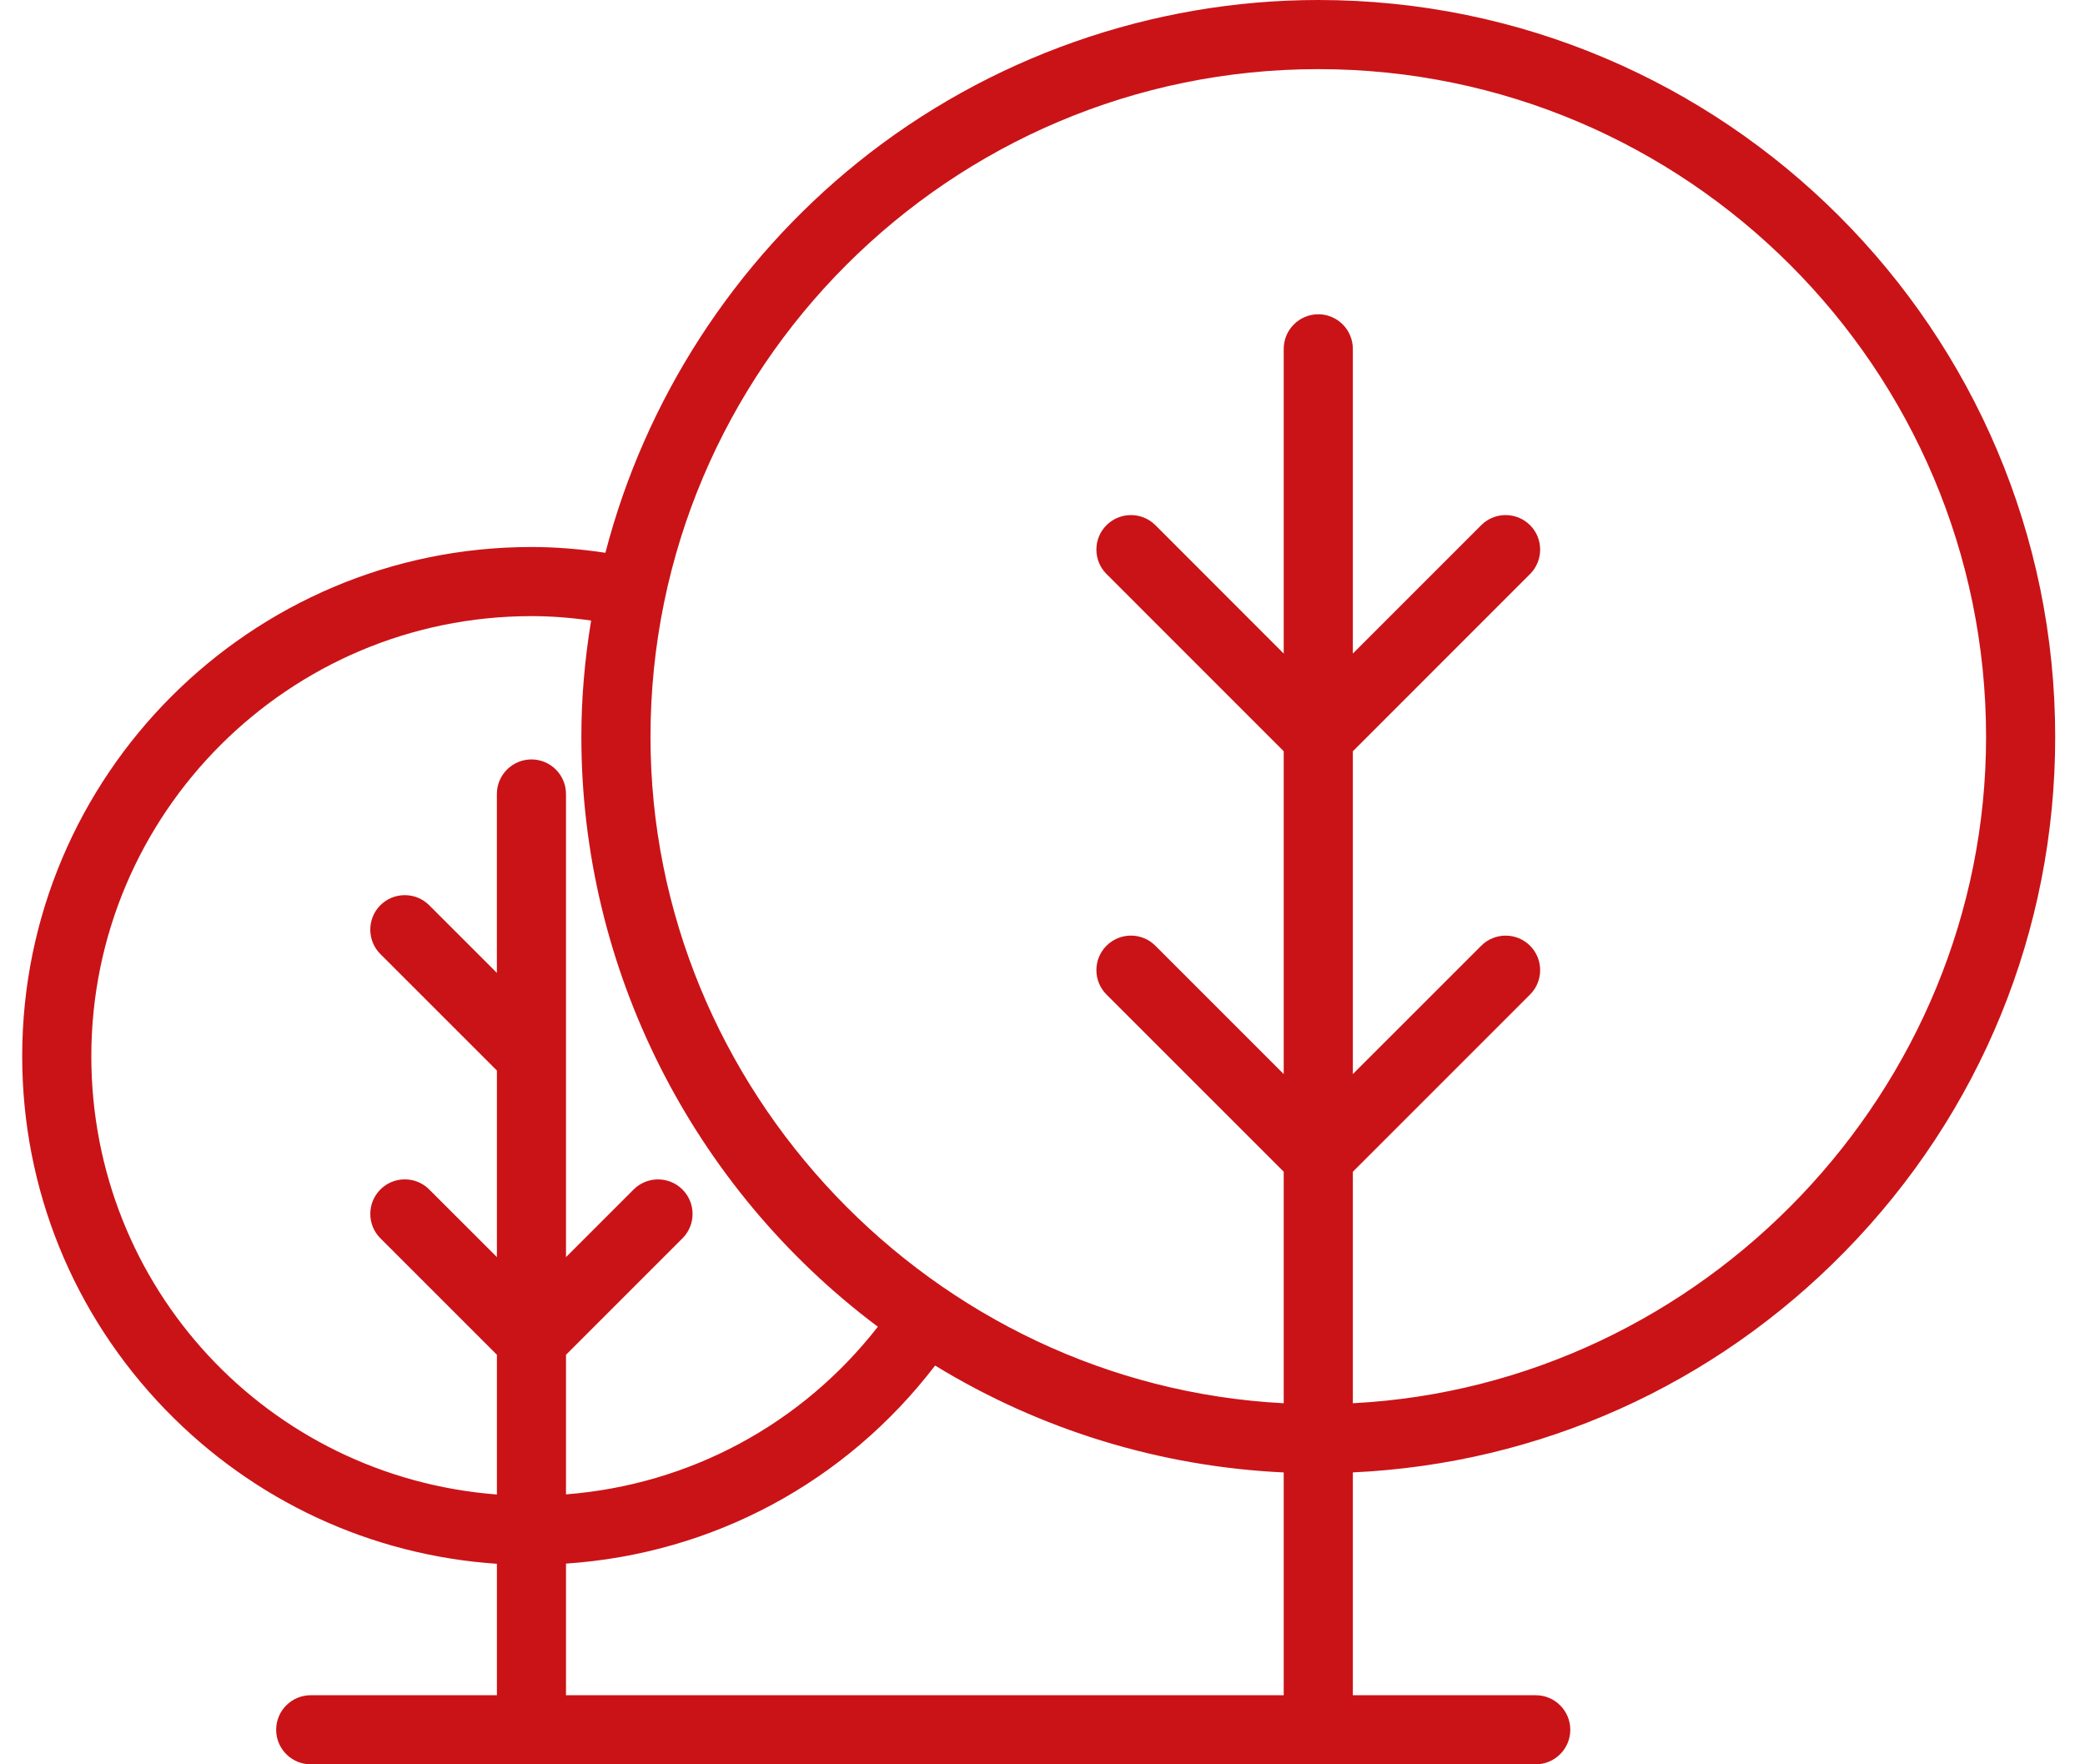 <svg width="65" height="55" viewBox="0 0 65 55" fill="none" xmlns="http://www.w3.org/2000/svg">
<path d="M57.518 39.011C61.744 34.695 64.071 28.999 64.071 22.974C64.071 10.306 53.765 0 41.097 0C35.9 0 30.805 1.795 26.753 5.054C22.892 8.159 20.108 12.468 18.874 17.232C18.077 17.113 17.303 17.052 16.568 17.052C7.814 17.052 0.692 24.173 0.692 32.927C0.692 37.06 2.279 40.973 5.161 43.948C7.916 46.791 11.568 48.484 15.491 48.749V52.846H9.686C9.092 52.846 8.609 53.329 8.609 53.923C8.609 54.516 9.092 55 9.686 55H47.877C48.471 55 48.954 54.516 48.954 53.923C48.954 53.329 48.471 52.846 47.877 52.846H42.175V45.9C47.99 45.63 53.422 43.196 57.518 39.011ZM34.495 16.372C34.292 16.575 34.18 16.845 34.18 17.133C34.18 17.42 34.292 17.691 34.495 17.893L40.02 23.419V33.483L36.019 29.482C35.815 29.278 35.545 29.166 35.257 29.166C34.969 29.166 34.699 29.278 34.495 29.482C34.292 29.685 34.18 29.955 34.18 30.242C34.18 30.529 34.292 30.8 34.495 31.003L40.02 36.527V43.744C29.085 43.176 20.279 33.97 20.279 22.974C20.279 11.495 29.618 2.155 41.097 2.155C52.577 2.155 61.916 11.495 61.916 22.974C61.916 33.971 53.109 43.176 42.175 43.744V36.528L47.7 31.003C48.119 30.584 48.119 29.902 47.7 29.482C47.496 29.279 47.226 29.167 46.938 29.167C46.65 29.167 46.38 29.279 46.177 29.482L42.175 33.483V23.42L47.7 17.894C48.119 17.474 48.119 16.792 47.7 16.372C47.496 16.169 47.226 16.057 46.938 16.057C46.65 16.057 46.38 16.169 46.177 16.372L42.175 20.374V10.875C42.175 10.281 41.692 9.797 41.098 9.797C40.504 9.797 40.02 10.281 40.02 10.875V20.374L36.02 16.372C35.816 16.169 35.545 16.057 35.258 16.057C34.97 16.057 34.699 16.169 34.495 16.372ZM11.859 29.742L15.491 33.373V39.188L13.382 37.081C13.179 36.877 12.908 36.765 12.621 36.765C12.333 36.765 12.062 36.877 11.859 37.08C11.439 37.5 11.439 38.182 11.859 38.602L15.491 42.233V46.589C8.357 46.038 2.847 40.138 2.847 32.928C2.847 25.362 9.002 19.207 16.568 19.207C17.167 19.207 17.779 19.252 18.428 19.345C18.223 20.598 18.124 21.79 18.124 22.975C18.124 30.186 21.57 37.017 27.367 41.359C24.988 44.408 21.494 46.284 17.645 46.585V42.234L21.276 38.603C21.696 38.184 21.696 37.501 21.276 37.082C21.073 36.879 20.802 36.766 20.514 36.766C20.227 36.766 19.956 36.879 19.752 37.082L17.645 39.189V24.751C17.645 24.157 17.162 23.674 16.568 23.674C15.973 23.674 15.49 24.157 15.49 24.751V30.328L13.381 28.22C13.178 28.017 12.907 27.905 12.619 27.905C12.332 27.905 12.061 28.017 11.857 28.22C11.439 28.64 11.439 29.323 11.859 29.742ZM17.645 48.743C22.217 48.436 26.364 46.211 29.152 42.569C32.433 44.575 36.17 45.721 40.02 45.901V52.846H17.645V48.743Z" fill="#CA1317"/>
</svg>
